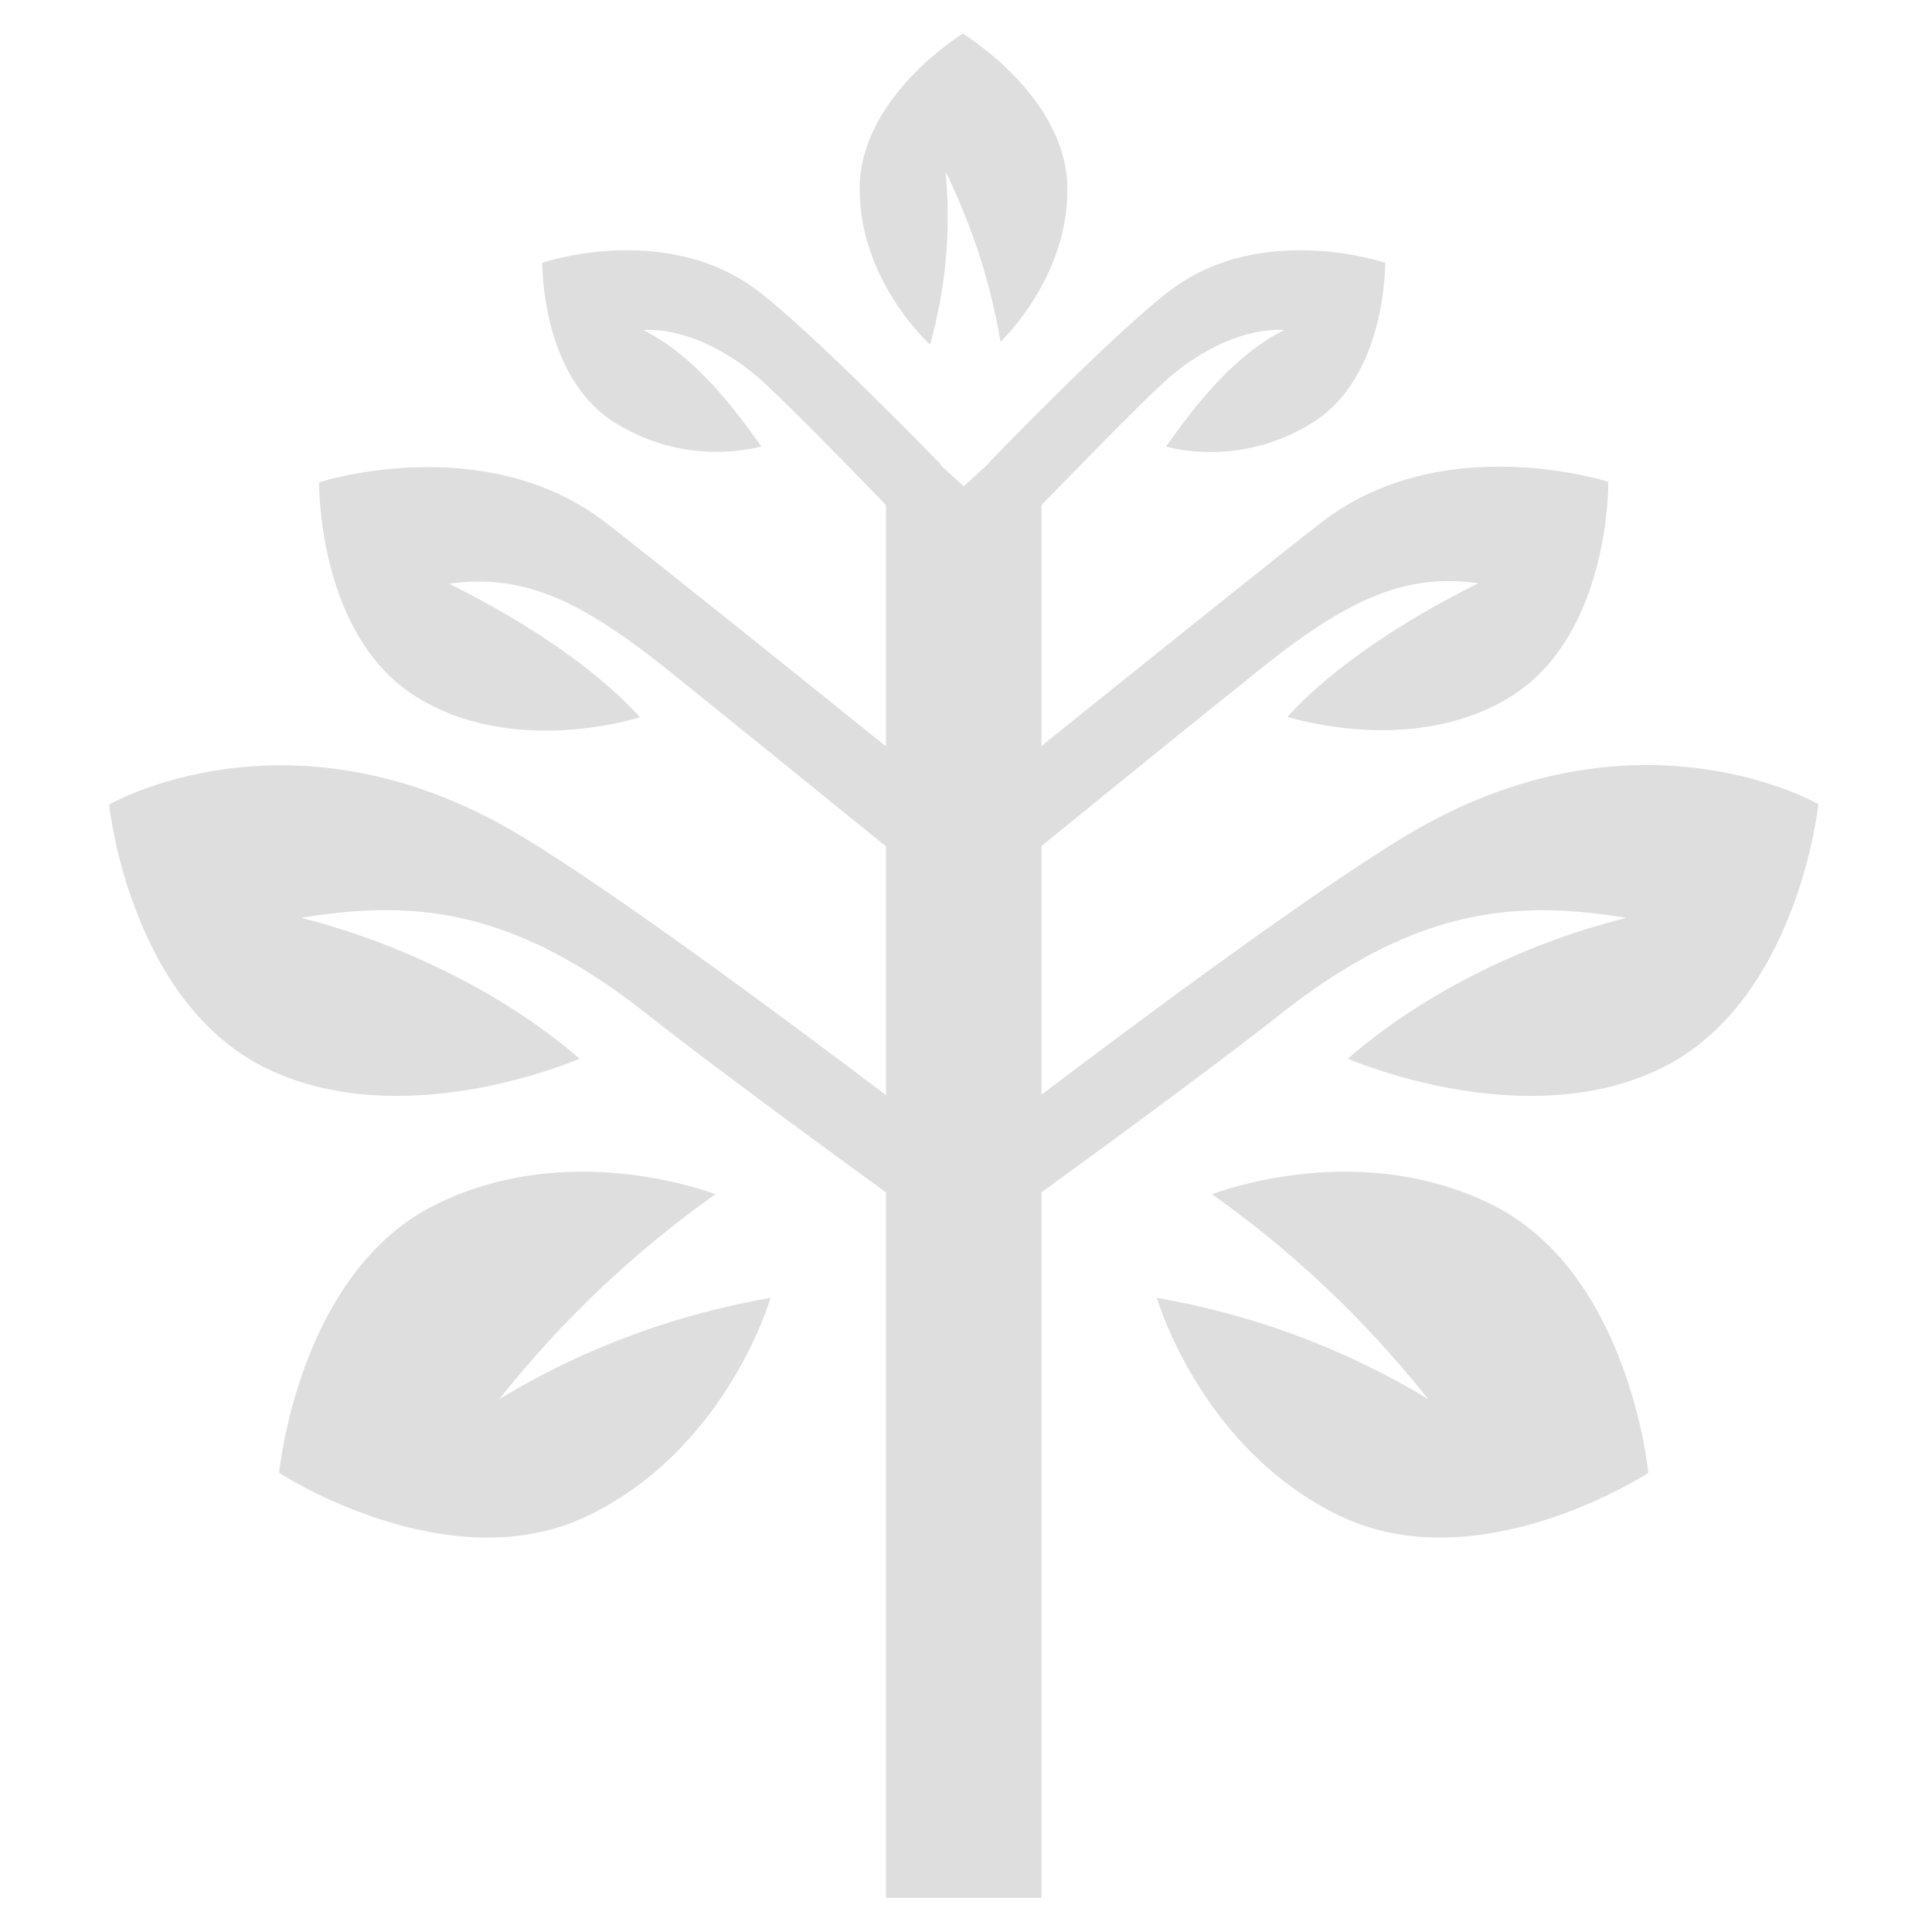 <?xml version="1.0" encoding="utf-8"?>
<!-- Generator: Adobe Illustrator 24.1.0, SVG Export Plug-In . SVG Version: 6.00 Build 0)  -->
<svg version="1.1" id="Calque_1" xmlns="http://www.w3.org/2000/svg" xmlns:xlink="http://www.w3.org/1999/xlink" x="0px" y="0px"
	 viewBox="0 0 425 425" style="enable-background:new 0 0 425 425;" xml:space="preserve">
<style type="text/css">
	.st0{opacity:0.13;fill-rule:evenodd;clip-rule:evenodd;enable-background:new    ;}
</style>
<path class="st0" d="M217.1,102.3L217.1,102.3c-0.1-0.1,29-30.1,40.7-38.7c20.2-14.9,46.9-5.8,46.9-5.8s0.4,25-16,35.2
	c-15.6,9.7-30.6,5.7-32.2,5.2c6.1-8.5,14.6-19.9,26-25.6c-8.4-0.5-18.6,4.2-26.6,11.6c-6.5,6-21.5,21.5-26.8,26.9v53
	c18.3-14.7,51.9-41.7,61.6-49.2c26.8-20.7,63.1-8.9,63.1-8.9s0.5,33.5-21.4,47.2c-20.9,13-47.1,5.1-49.2,4.5
	c10.3-11.4,26.7-21.8,42-29.4c-15.3-2.1-27.6,2.7-47,18.1c-13.5,10.8-42.6,34.4-49.1,39.7v54.7c21-15.9,64.1-48,83.7-59
	c48.7-27.2,87.2-4.9,87.2-4.9s-4.5,43.9-35.2,58.4c-29.3,13.8-65.6-1.3-68.3-2.4c15.3-13.4,37.5-25.1,61.3-31
	c-22.5-3.6-44.9-3.3-75.5,20.7c-16.2,12.8-45.5,34.1-53.2,39.7v155.2h-34.2V262.3c-7.7-5.6-37-26.9-53.2-39.7
	c-30.6-24.1-53-24.3-75.5-20.7c23.7,6,46,17.7,61.3,31c-2.7,1.1-39,16.2-68.3,2.4C28.5,220.9,24,177,24,177s38.5-22.4,87.2,4.9
	c19.6,11,62.7,43.1,83.7,59v-54.7c-6.3-5.1-35.6-28.9-49.1-39.7c-19.4-15.4-31.6-20.2-47-18.1c15.3,7.6,31.7,18,42,29.4
	c-2.1,0.6-28.3,8.5-49.2-4.5c-21.9-13.6-21.4-47.2-21.4-47.2s36.3-11.8,63.1,8.9c9.7,7.5,43.4,34.5,61.6,49.2v-53.1
	c-5.3-5.5-20.3-20.9-26.8-26.9c-8-7.4-18.2-12.1-26.6-11.6c11.4,5.7,19.9,17.1,26,25.6c-1.6,0.4-16.6,4.5-32.2-5.2
	c-16.4-10.2-16-35.2-16-35.2s26.7-9.1,46.9,5.8c11.7,8.6,40.8,38.6,40.8,38.6l-0.1,0.1l5.1,4.7L217.1,102.3z M266.6,262.7
	c6.6-2.4,34.6-10.9,61.2,2.1c30.6,14.8,34.8,59.2,34.8,59.2s-37.2,24.3-68,9.4c-29.3-14.2-39.3-45.1-40.1-47.9
	c20.1,3.5,40.4,10.6,59.7,22.3C299.7,289.6,283.7,274.8,266.6,262.7z M157.4,262.7c-6.6-2.4-34.6-10.9-61.2,2.1
	C65.6,279.6,61.4,324,61.4,324s37.2,24.3,68,9.4c29.3-14.2,39.3-45.1,40.1-47.9c-20.1,3.5-40.4,10.6-59.7,22.3
	C124.3,289.6,140.3,274.8,157.4,262.7z M220.1,75.2c3-3,14.8-15.9,14.7-33.7c-0.1-20.3-23-34.1-23-34.1S189,21.3,189.1,41.7
	c0.1,19.5,14.2,32.9,15.5,34.1c3.3-11.8,4.7-24.6,3.4-38.1C214.1,50.3,218,62.7,220.1,75.2z"/>
</svg>
